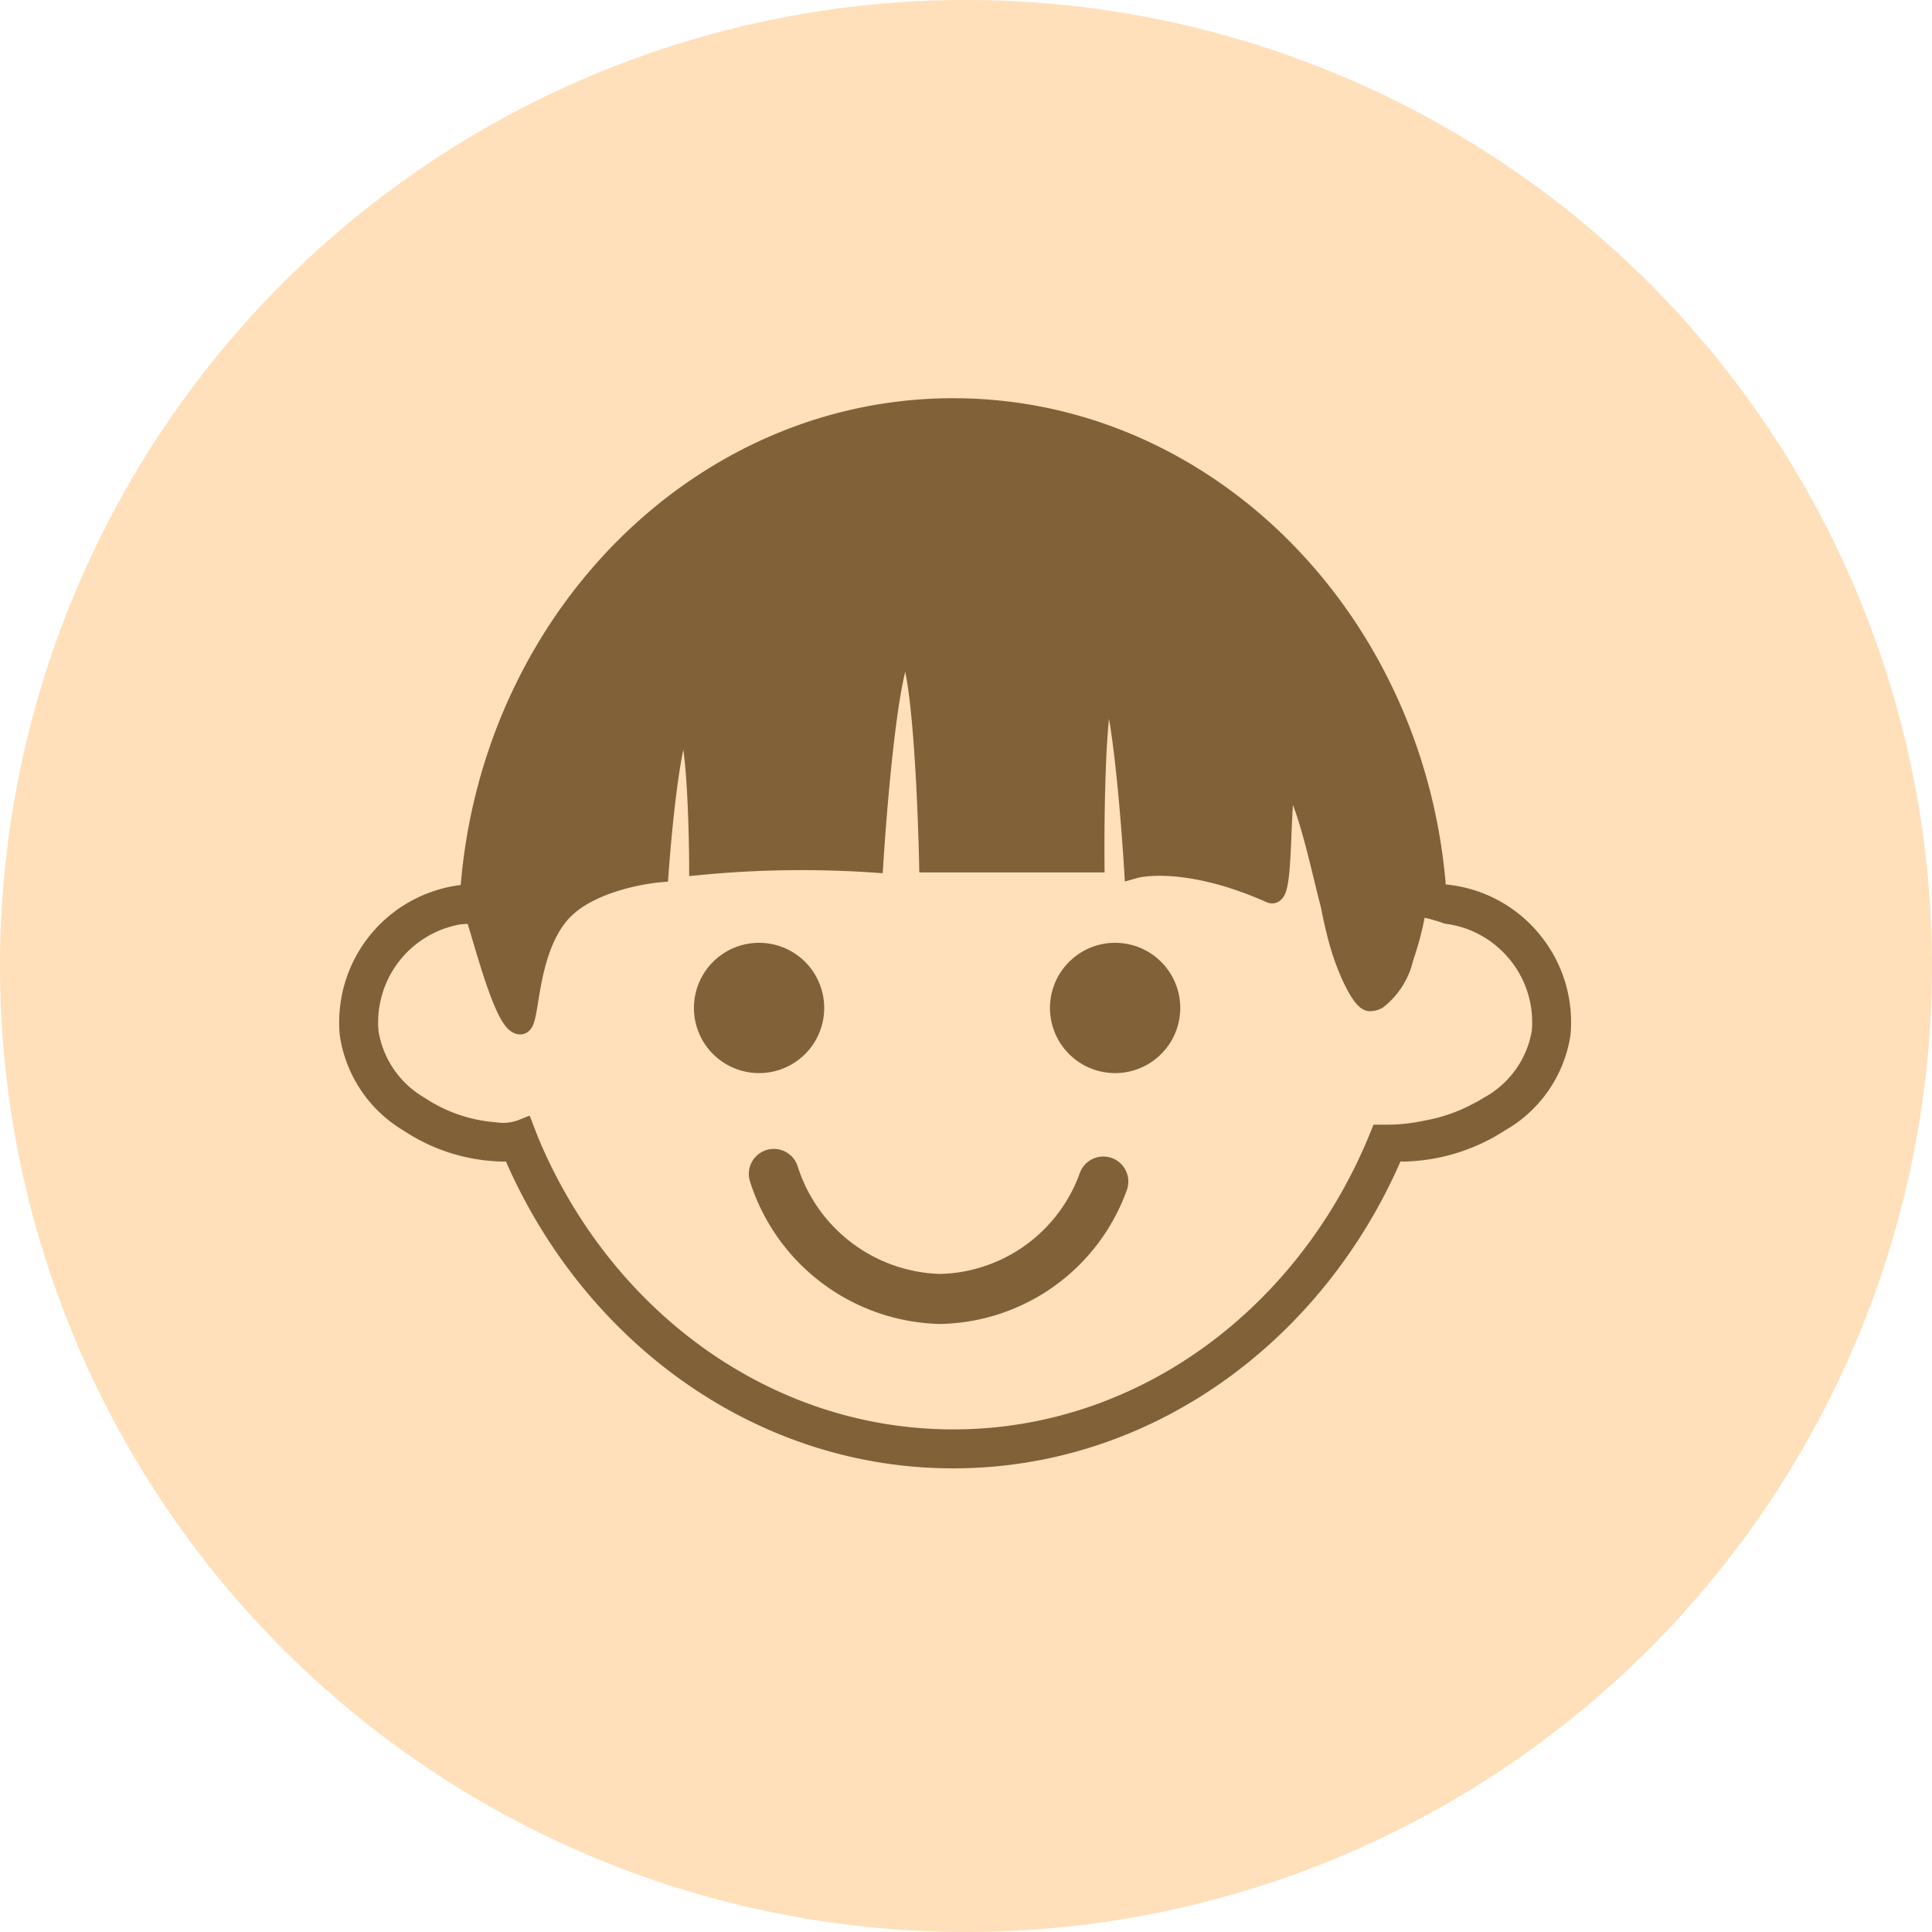 <svg id="グループ_633" data-name="グループ 633" xmlns="http://www.w3.org/2000/svg" xmlns:xlink="http://www.w3.org/1999/xlink" width="131" height="131" viewBox="0 0 131 131">
  <defs>
    <clipPath id="clip-path">
      <rect id="長方形_379" data-name="長方形 379" width="90.531" height="77.564" transform="translate(-3)" fill="none" stroke="#816138" stroke-width="2"/>
    </clipPath>
  </defs>
  <path id="パス_3210" data-name="パス 3210" d="M65.5,0A65.5,65.5,0,1,1,0,65.5,65.5,65.5,0,0,1,65.5,0Z" fill="#ffe0ba"/>
  <g id="グループ_703" data-name="グループ 703" transform="translate(22 26)">
    <g id="グループ_702" data-name="グループ 702" transform="translate(1 1.001)" clip-path="url(#clip-path)">
      <path id="パス_3435" data-name="パス 3435" d="M53.777,55.17a.946.946,0,0,0-1.225.537,11.087,11.087,0,0,1-10.194,7.357,11.209,11.209,0,0,1-10.372-7.84.946.946,0,1,0-1.789.616,13.1,13.1,0,0,0,12.161,9.116A12.966,12.966,0,0,0,54.315,56.4a.945.945,0,0,0-.537-1.225" transform="translate(-1.621 -2.936)" fill="#036eb8" stroke="#816138" stroke-width="2"/>
      <path id="パス_3436" data-name="パス 3436" d="M80.022,38.5a7.444,7.444,0,0,0-4.771-2.645,12.9,12.9,0,0,0-2.174-.56,12.273,12.273,0,0,1-.233,1.35,21.906,21.906,0,0,1-.645,2.25,4.89,4.89,0,0,1-1.74,2.756,1.026,1.026,0,0,1-.457.122c-.46,0-1.458-1.94-2.029-4-.225-.814-.413-1.658-.567-2.455-.719-2.728-1.886-8.521-2.988-8.544-.711-.015-.25,8.059-1.112,7.676-5.924-2.632-9.234-1.695-9.234-1.695s-.762-12.541-1.846-12.541-.977,12.151-.977,12.151H40.176s-.29-14.547-1.655-14.547S36.26,32.367,36.26,32.367a72.17,72.17,0,0,0-11.675.169s-.029-10.046-1.107-9.779S21.7,33.046,21.7,33.046s-4.655.406-6.714,2.846c-2.278,2.7-2.007,7.455-2.6,7.455-1.13,0-2.867-7.553-3.085-7.537l-1.068.081a7.494,7.494,0,0,0-6.2,8.1A7.158,7.158,0,0,0,5.5,49.028,10.8,10.8,0,0,0,10.644,50.8a3.714,3.714,0,0,0,1.952-.219c.133.344.263.691.407,1.029,5.019,11.8,16.01,20.019,28.742,20.019,12.961,0,24.116-8.515,29-20.663a13.361,13.361,0,0,0,3.192-.31,11.447,11.447,0,0,0,3.315-1.149,9.851,9.851,0,0,0,.877-.489,7.145,7.145,0,0,0,3.583-5.029,7.45,7.45,0,0,0-1.69-5.492M25.16,42.3a3.417,3.417,0,1,1,3.417,3.417A3.417,3.417,0,0,1,25.16,42.3M52.8,54.418A12.965,12.965,0,0,1,40.845,62.98a13.1,13.1,0,0,1-12.161-9.116.946.946,0,1,1,1.789-.616,11.21,11.21,0,0,0,10.372,7.84A11.087,11.087,0,0,0,51.038,53.73a.946.946,0,1,1,1.763.688m-.082-8.7A3.417,3.417,0,1,1,56.136,42.3a3.417,3.417,0,0,1-3.417,3.417" transform="translate(-0.108 -0.959)" fill="#ffe0bb" stroke="#816138" stroke-width="1.5"/>
      <path id="パス_3437" data-name="パス 3437" d="M81.373,36.333a9.335,9.335,0,0,0-6.343-3.364C73.479,14.511,59.1,0,41.637,0S9.776,14.53,8.24,33.007a9.382,9.382,0,0,0-8.2,10.2,9.019,9.019,0,0,0,4.3,6.436,12.592,12.592,0,0,0,6.763,2.117c.067,0,.132-.008.2-.009,5.378,12.289,16.95,20.811,30.33,20.811s24.951-8.523,30.33-20.811c.069,0,.135.009.205.009a13.1,13.1,0,0,0,6.872-2.109,9,9,0,0,0,4.444-6.444,9.335,9.335,0,0,0-2.116-6.876m.232,6.7a7.146,7.146,0,0,1-3.583,5.03,10,10,0,0,1-.877.488A11.478,11.478,0,0,1,73.83,49.7a13.41,13.41,0,0,1-3.192.309,35.388,35.388,0,0,1-5.785,9.606A30.325,30.325,0,0,1,41.637,70.672c-12.732,0-23.723-8.215-28.742-20.019-.144-.338-.273-.684-.407-1.028a3.714,3.714,0,0,1-1.952.219,10.805,10.805,0,0,1-5.146-1.774,7.165,7.165,0,0,1-3.464-5.038,7.5,7.5,0,0,1,6.2-8.1l1.068-.08c.218-.017,1.955,7.536,3.085,7.536.593,0,.323-4.758,2.6-7.455,2.059-2.439,6.714-2.846,6.714-2.846s.7-10.021,1.776-10.287,1.107,9.778,1.107,9.778a72.29,72.29,0,0,1,11.674-.169s.9-14.547,2.261-14.547,1.655,14.547,1.655,14.547H51.142s-.108-12.151.977-12.151S53.964,31.8,53.964,31.8s3.31-.939,9.234,1.694c.862.383.4-7.691,1.112-7.676,1.1.024,2.269,5.816,2.988,8.545.154.8.342,1.642.567,2.455.571,2.056,1.569,4,2.029,4a1.015,1.015,0,0,0,.457-.123,4.89,4.89,0,0,0,1.74-2.756,21.884,21.884,0,0,0,.645-2.249,12.288,12.288,0,0,0,.233-1.351,12.626,12.626,0,0,1,2.174.561A7.491,7.491,0,0,1,81.6,43.032" transform="translate(0 0)" fill="#816138"/>
      <path id="パス_3438" data-name="パス 3438" d="M29.893,40.083A3.417,3.417,0,1,0,33.31,43.5a3.417,3.417,0,0,0-3.417-3.417" transform="translate(-1.424 -2.156)" fill="#816138" stroke="#816138" stroke-width="2"/>
      <path id="パス_3439" data-name="パス 3439" d="M55.407,40.083A3.417,3.417,0,1,0,58.824,43.5a3.417,3.417,0,0,0-3.417-3.417" transform="translate(-2.796 -2.156)" fill="#816138" stroke="#816138" stroke-width="2"/>
    </g>
  </g>
</svg>
